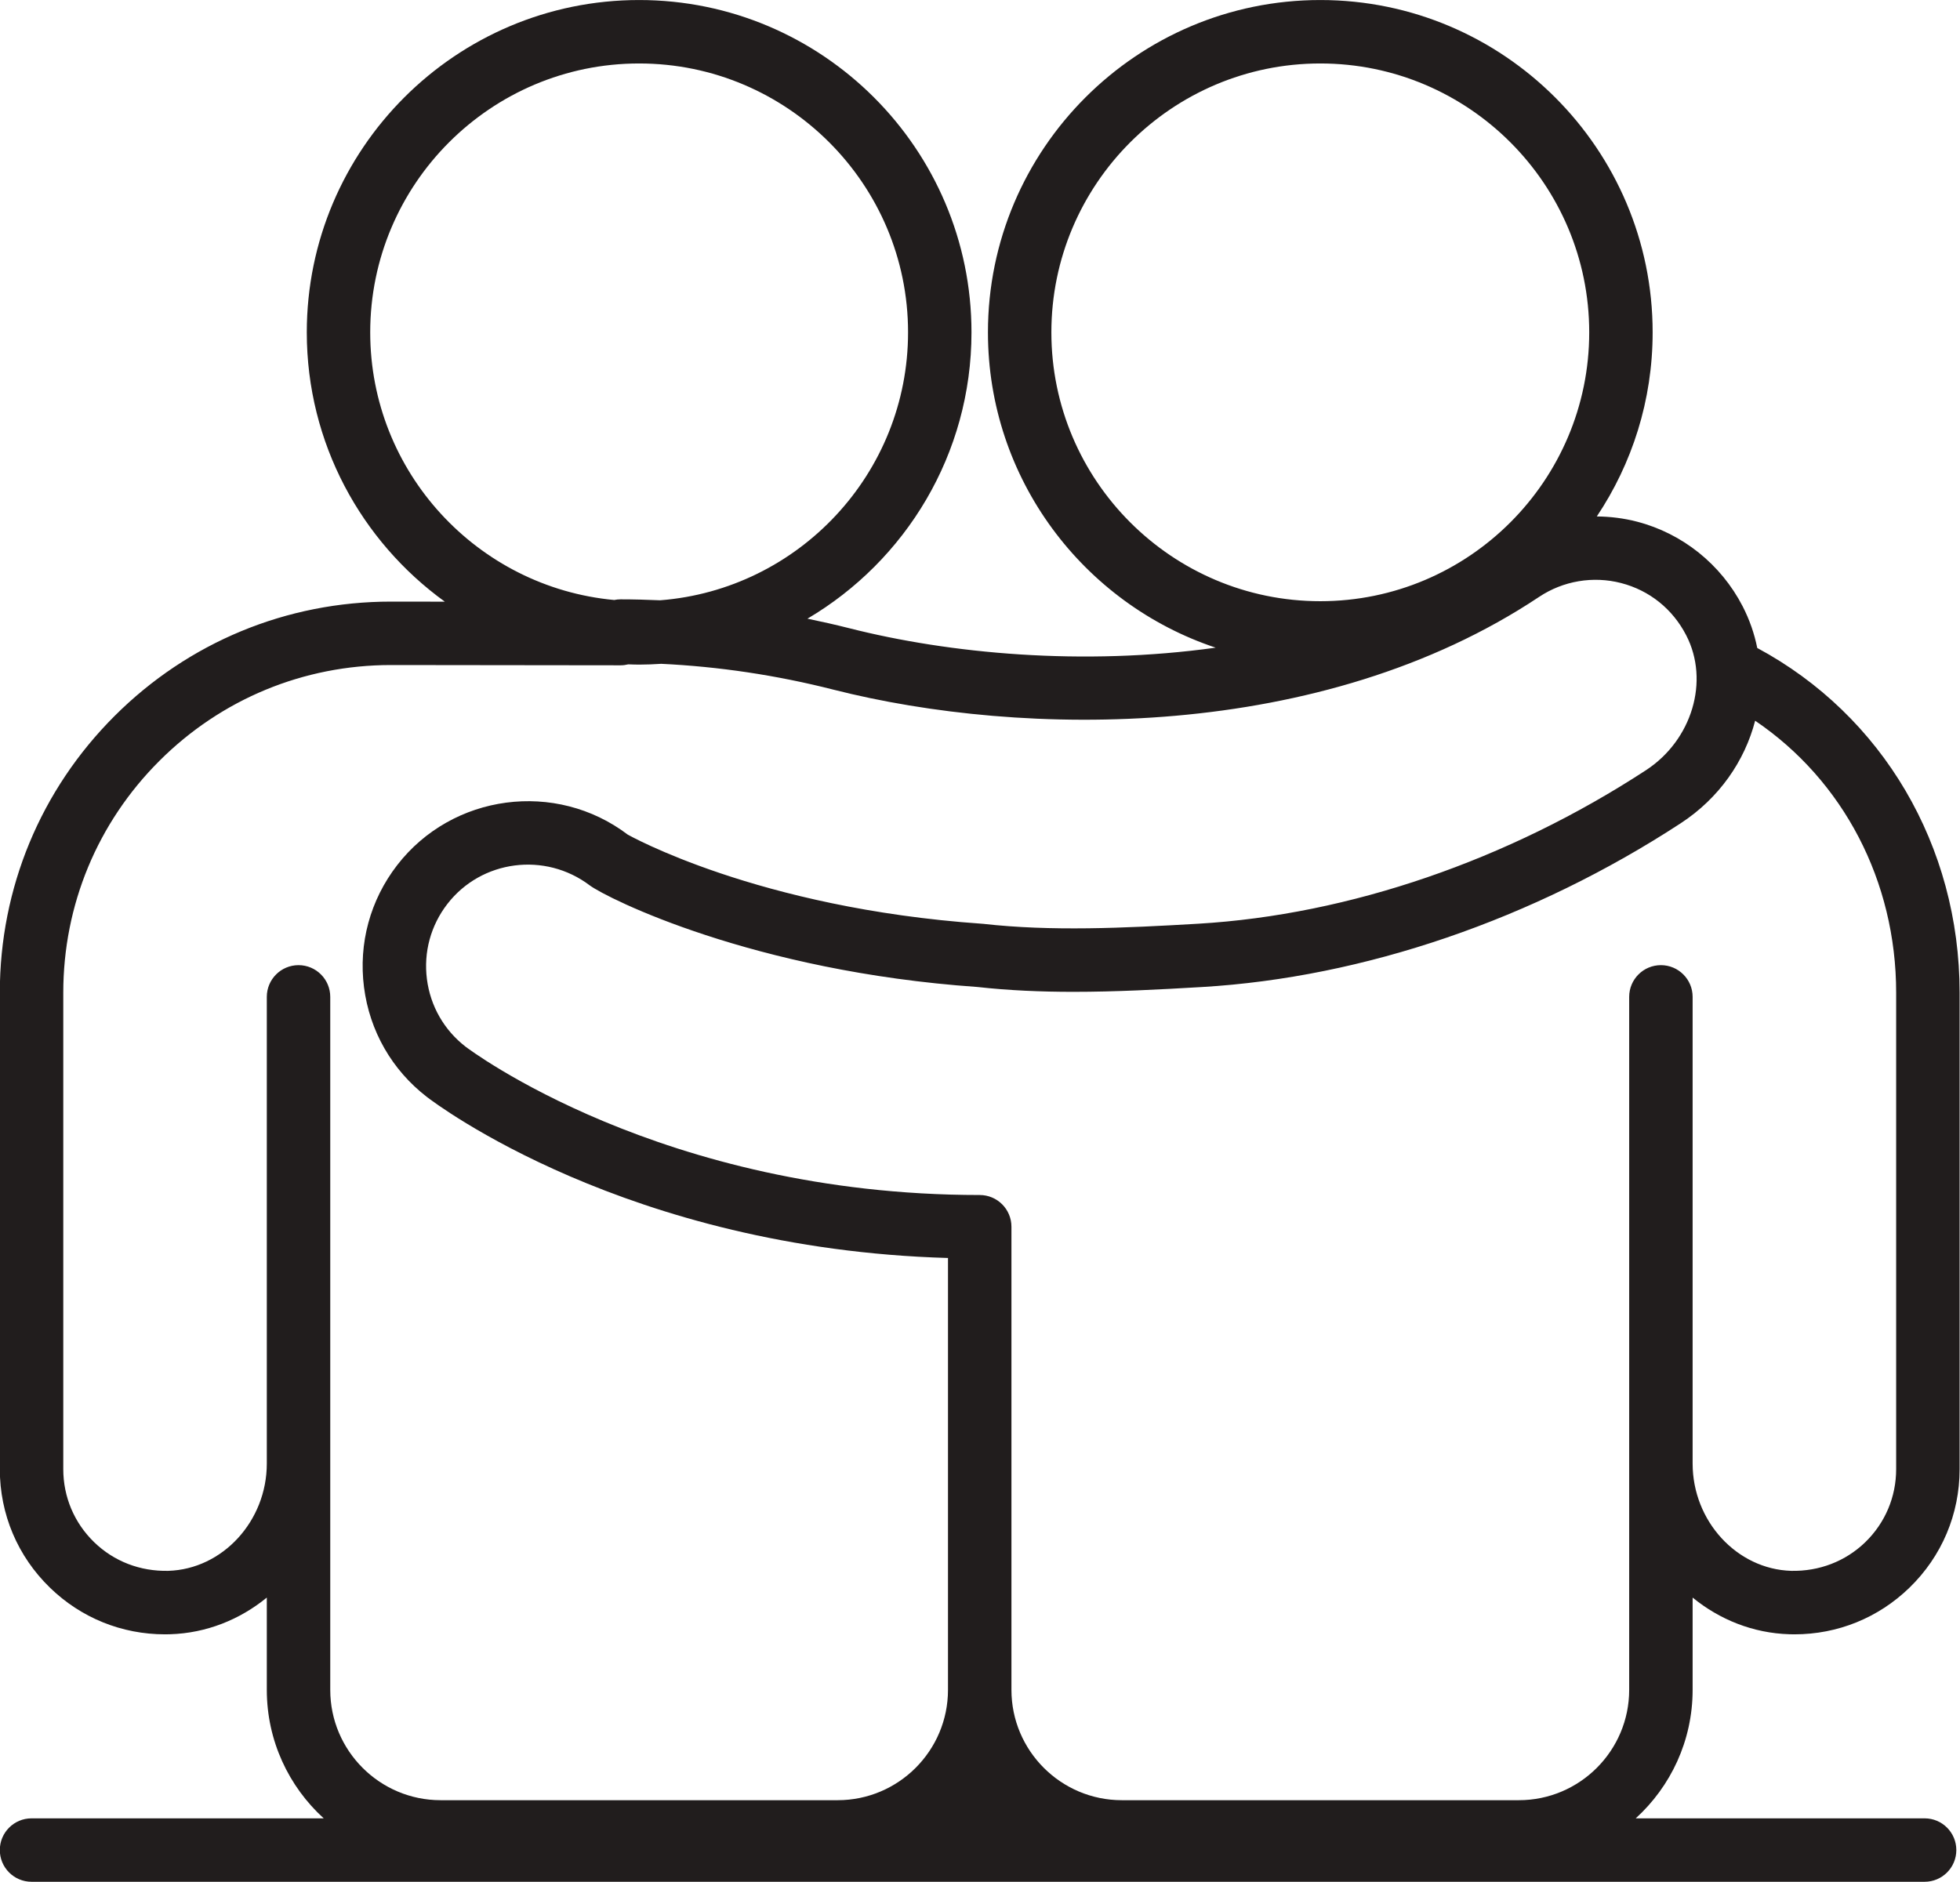 <?xml version="1.0" encoding="UTF-8"?><svg xmlns="http://www.w3.org/2000/svg" xmlns:xlink="http://www.w3.org/1999/xlink" height="331.4" preserveAspectRatio="xMidYMid meet" version="1.0" viewBox="83.5 90.3 345.1 331.4" width="345.1" zoomAndPan="magnify"><g id="change1_1"><path d="M 113.113 366.938 C 108.191 367.039 103.59 365.293 100.078 361.891 C 96.57 358.484 94.641 353.914 94.641 349.027 L 94.641 265.125 C 94.641 249.695 100.648 235.199 111.562 224.297 C 122.461 213.41 136.941 207.418 152.344 207.418 C 152.363 207.418 152.387 207.418 152.41 207.418 L 192.773 207.465 C 192.777 207.465 192.777 207.465 192.781 207.465 C 193.242 207.465 193.691 207.402 194.121 207.297 C 194.758 207.316 195.391 207.344 196.031 207.344 C 197.34 207.344 198.633 207.285 199.918 207.203 C 210.02 207.684 220.195 209.195 230.266 211.758 C 263.551 220.211 316.062 221.008 354.496 195.414 C 358.734 192.59 364 191.703 368.934 192.98 C 373.93 194.277 378.004 197.547 380.398 202.188 C 384.539 210.207 381.426 220.637 373.309 225.938 C 349.02 241.801 321.027 251.402 294.496 252.973 C 281.34 253.746 268.547 254.34 256.629 252.996 C 256.586 252.992 256.543 252.992 256.504 252.988 C 256.465 252.988 256.43 252.98 256.391 252.977 C 216.766 250.215 194.074 237.289 194.035 237.289 C 181.367 227.668 163.152 230.082 153.43 242.66 C 148.68 248.809 146.605 256.438 147.59 264.148 C 148.574 271.855 152.504 278.719 158.648 283.469 C 160.105 284.594 193.891 310.227 250.414 311.84 L 250.414 387.898 C 250.414 398.609 241.699 407.328 230.988 407.328 L 161.074 407.328 C 150.363 407.328 141.648 398.609 141.648 387.898 L 141.648 265.855 C 141.648 262.773 139.148 260.27 136.062 260.27 C 132.977 260.27 130.477 262.773 130.477 265.855 L 130.477 348.043 C 130.477 358.176 122.688 366.652 113.113 366.938 Z M 148.684 148.828 C 148.684 122.719 169.922 101.477 196.031 101.477 C 222.141 101.477 243.383 122.719 243.383 148.828 C 243.383 173.691 224.113 194.125 199.727 196.016 C 197.41 195.918 195.098 195.848 192.781 195.848 C 192.391 195.848 192.012 195.887 191.648 195.965 C 167.59 193.742 148.684 173.457 148.684 148.828 Z M 268.617 148.828 C 268.617 122.719 289.859 101.477 315.969 101.477 C 342.078 101.477 363.316 122.719 363.316 148.828 C 363.316 174.938 342.078 196.176 315.969 196.176 C 289.859 196.176 268.617 174.938 268.617 148.828 Z M 417.359 265.125 L 417.359 349.027 C 417.359 353.914 415.43 358.484 411.922 361.891 C 408.41 365.293 403.773 367.039 398.887 366.938 C 389.312 366.652 381.523 358.176 381.523 348.043 L 381.523 265.855 C 381.523 262.773 379.023 260.27 375.938 260.27 C 372.852 260.27 370.352 262.773 370.352 265.855 L 370.352 387.898 C 370.352 398.609 361.637 407.328 350.926 407.328 L 281.012 407.328 C 270.301 407.328 261.586 398.609 261.586 387.898 L 261.586 306.336 C 261.586 303.25 259.086 300.75 256 300.75 C 199.898 300.75 165.82 274.895 165.48 274.633 C 161.695 271.707 159.277 267.48 158.668 262.73 C 158.062 257.984 159.34 253.281 162.27 249.492 C 168.258 241.742 179.477 240.266 187.352 246.234 C 190.41 248.488 216 261.352 255.578 264.113 C 261.125 264.73 266.766 264.969 272.496 264.969 C 279.918 264.969 287.484 264.574 295.156 264.121 C 323.602 262.441 353.523 252.203 379.414 235.289 C 386.18 230.875 390.691 224.336 392.531 217.223 C 408.023 227.723 417.359 245.418 417.359 265.125 Z M 381.523 387.898 L 381.523 371.645 C 386.258 375.516 392.156 377.91 398.551 378.102 C 398.852 378.113 399.152 378.117 399.453 378.117 C 407.062 378.117 414.223 375.219 419.699 369.906 C 425.395 364.379 428.531 356.961 428.531 349.027 L 428.531 265.125 C 428.531 239.25 414.953 216.262 392.902 204.414 C 392.398 201.902 391.547 199.434 390.324 197.062 C 386.508 189.672 379.73 184.242 371.73 182.168 C 369.398 181.562 367.023 181.27 364.652 181.25 C 370.859 171.965 374.484 160.812 374.484 148.828 C 374.484 116.559 348.234 90.305 315.969 90.305 C 283.699 90.305 257.449 116.559 257.449 148.828 C 257.449 174.66 274.281 196.621 297.547 204.359 C 274.117 207.625 250.691 205.418 233.016 200.93 C 230.57 200.309 228.121 199.762 225.668 199.254 C 242.938 189.07 254.551 170.285 254.551 148.828 C 254.551 116.559 228.301 90.305 196.031 90.305 C 163.766 90.305 137.516 116.559 137.516 148.828 C 137.516 168.328 147.109 185.617 161.82 196.258 L 152.426 196.246 C 152.395 196.246 152.367 196.246 152.344 196.246 C 133.961 196.246 116.676 203.398 103.668 216.395 C 90.645 229.406 83.469 246.711 83.469 265.125 L 83.469 349.027 C 83.469 356.961 86.605 364.379 92.301 369.906 C 97.777 375.223 104.938 378.117 112.547 378.117 C 112.848 378.117 113.148 378.113 113.449 378.102 C 119.844 377.91 125.742 375.516 130.477 371.645 L 130.477 387.898 C 130.477 396.855 134.344 404.922 140.496 410.523 L 89.055 410.523 C 85.969 410.523 83.469 413.023 83.469 416.109 C 83.469 419.191 85.969 421.695 89.055 421.695 L 422.371 421.695 C 425.453 421.695 427.953 419.191 427.953 416.109 C 427.953 413.023 425.453 410.523 422.371 410.523 L 371.504 410.523 C 377.656 404.922 381.523 396.855 381.523 387.898" fill="#211d1d"/></g></svg>